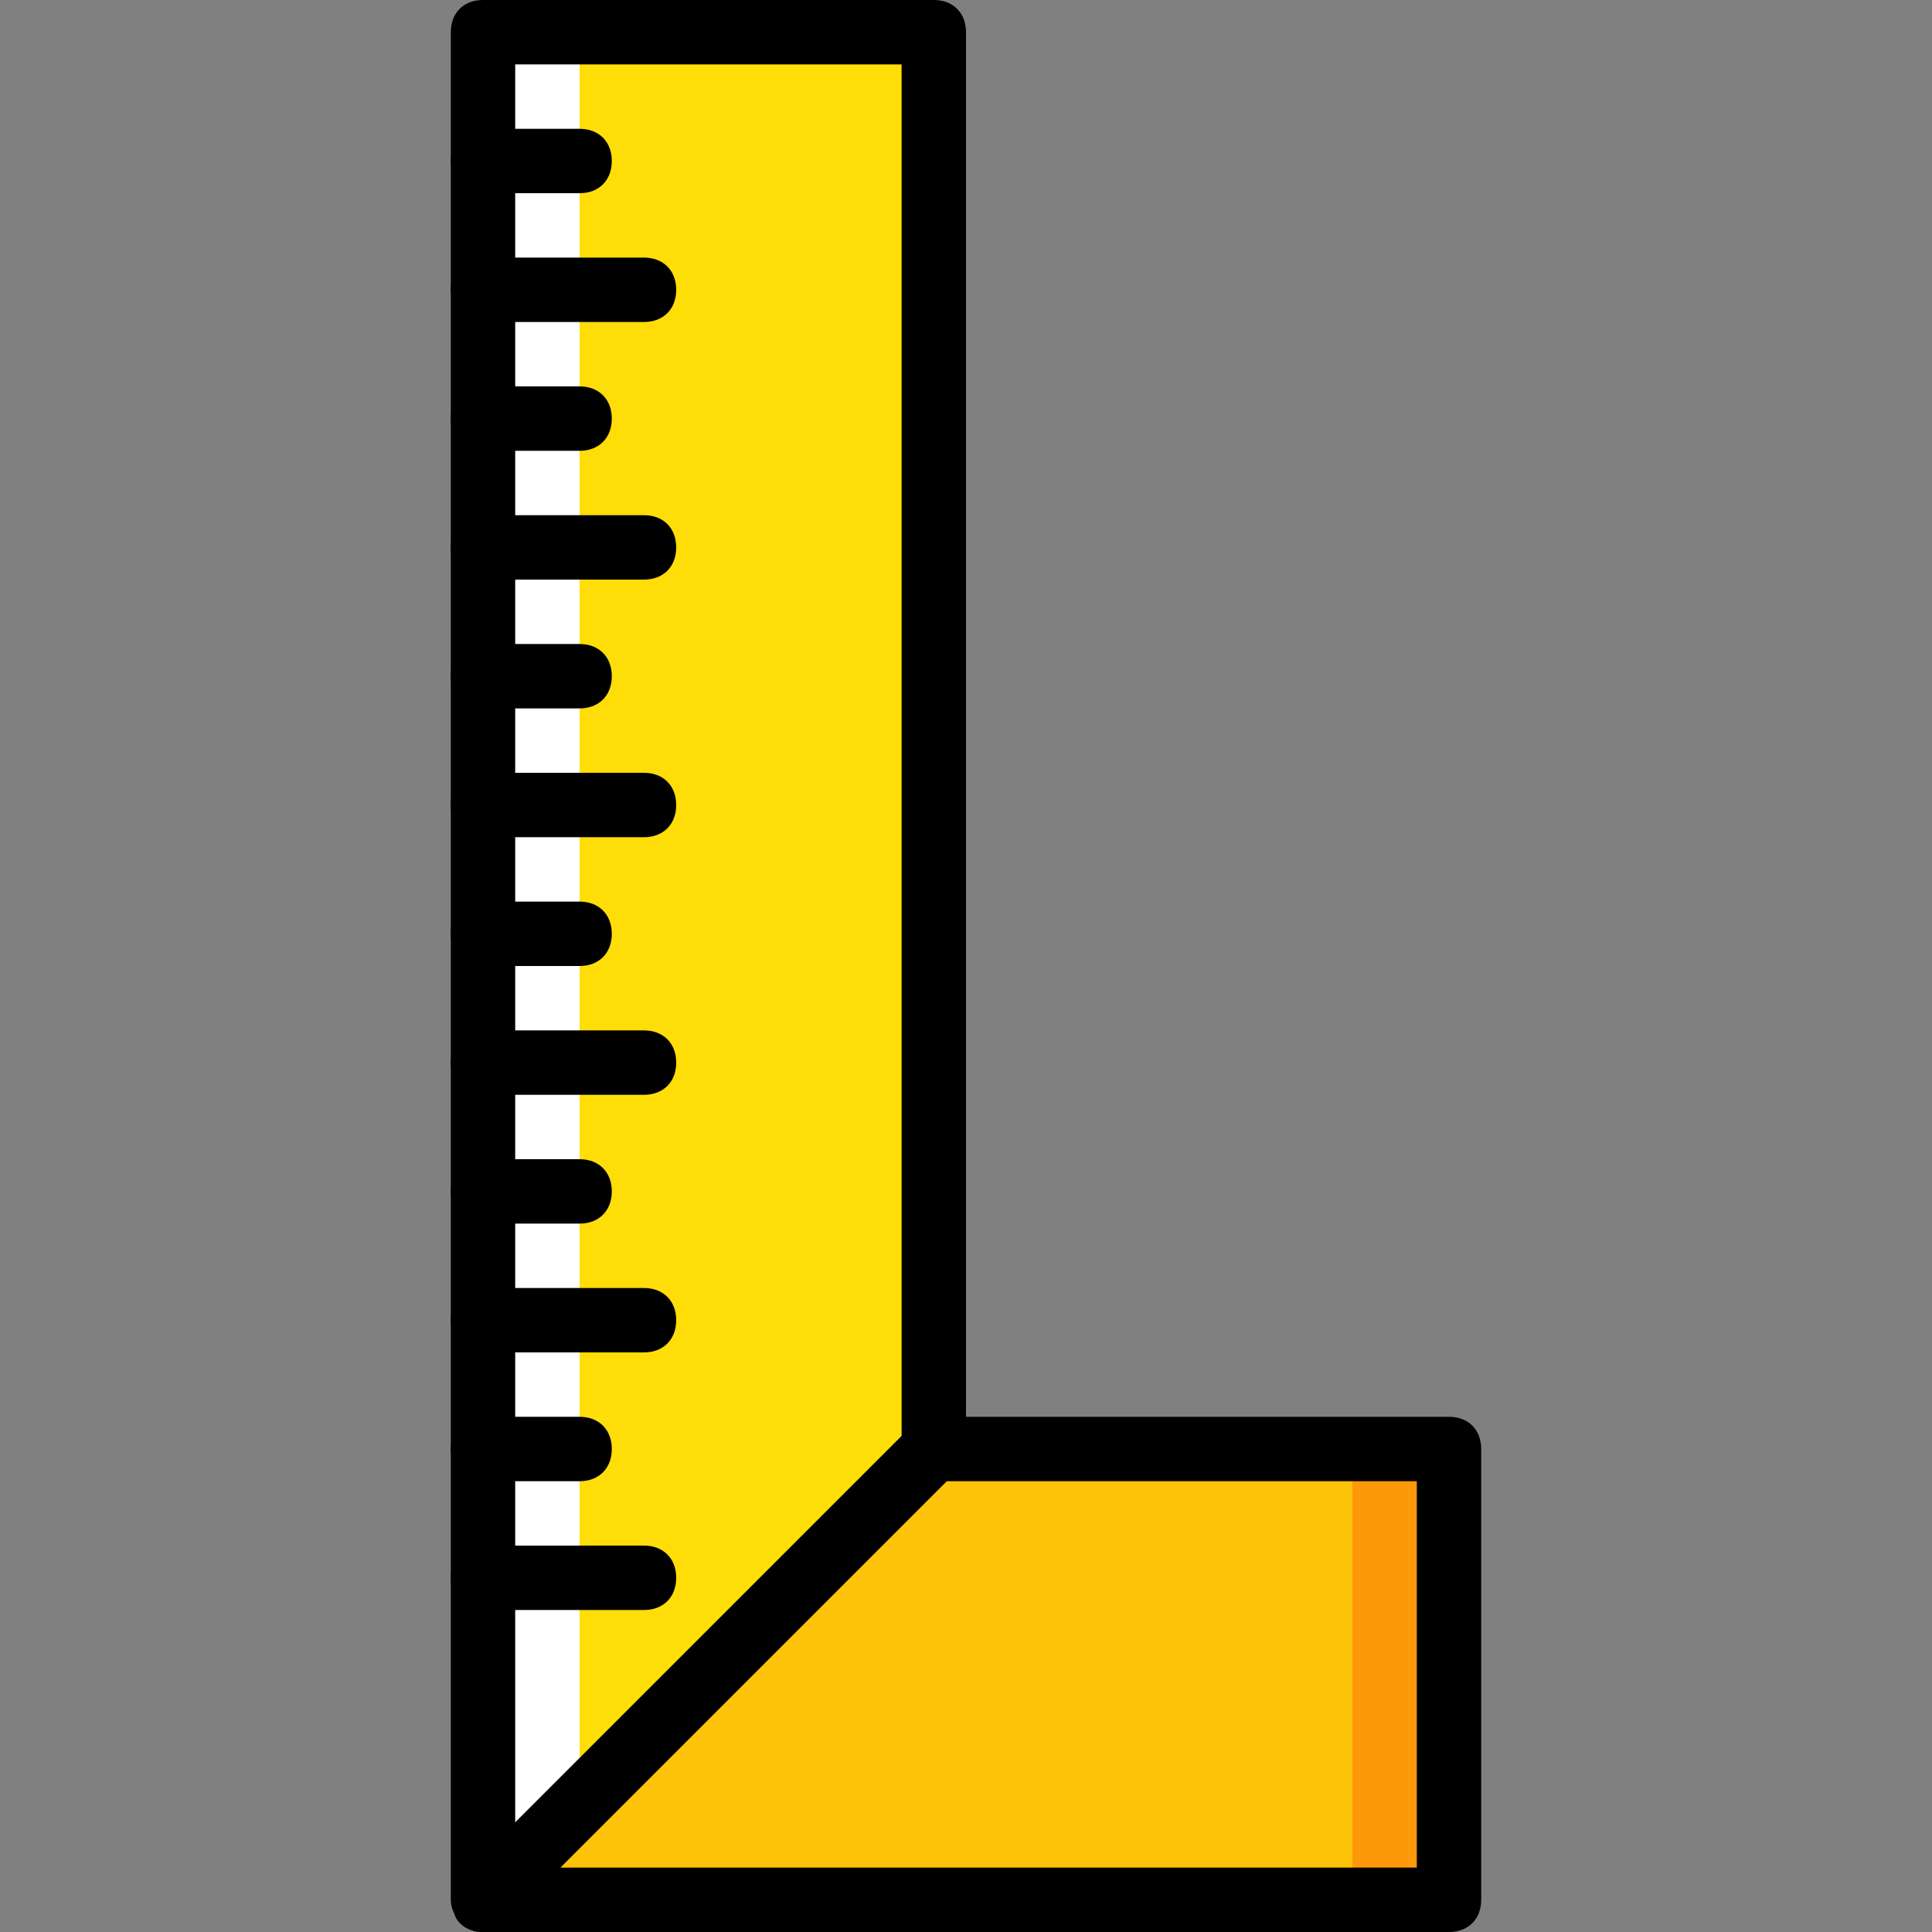 <?xml version="1.0" encoding="iso-8859-1"?>
<!-- Uploaded to: SVG Repo, www.svgrepo.com, Generator: SVG Repo Mixer Tools -->
<svg height="800px" width="800px" version="1.1" id="Layer_1" xmlns="http://www.w3.org/2000/svg" xmlns:xlink="http://www.w3.org/1999/xlink" 
	 viewBox="0 0 512 512" xml:space="preserve">
<rect x="0" y="0" width="512" height="512" fill="#808080" stroke="none"/>
<g transform="translate(0 1)">
	<path style="fill:#FCC309;" d="M247.467,383L128,502.467h119.467H358.4V383H247.467z"/>
	<path style="fill:#FD9808;" d="M358.4,502.467H384V383h-25.6V502.467z"/>
	<path style="fill:#FFDD09;" d="M247.467,7.533h-94.72v469.333L247.467,383V7.533z"/>
	<path style="fill:#FFFFFF;" d="M153.6,476.867V7.533h-24.747v494.933"/>
	<path d="M384,511H128c-3.413,0-6.827-1.707-7.68-5.12c-0.853-3.413-0.853-6.827,1.707-9.387l119.467-119.467
		c1.707-1.707,3.413-2.56,5.973-2.56H384c5.12,0,8.533,3.413,8.533,8.533v119.467C392.533,507.587,389.12,511,384,511z
		 M148.48,493.933h226.987v-102.4H250.88L148.48,493.933z"/>
	<path d="M128,511c-0.853,0-2.56,0-3.413-0.853c-2.56-0.853-5.12-4.267-5.12-7.68V7.533C119.467,2.413,122.88-1,128-1h119.467
		C252.587-1,256,2.413,256,7.533V383c0,2.56-0.853,4.267-2.56,5.973L133.973,508.44C132.267,510.147,130.56,511,128,511z
		 M136.533,16.067v465.92l102.4-102.4V16.067H136.533z"/>
	<path d="M153.6,50.2H128c-4.267,0-8.533-3.413-8.533-8.533s3.413-8.533,8.533-8.533h25.6c5.12,0,8.533,3.413,8.533,8.533
		S158.72,50.2,153.6,50.2z"/>
	<path d="M170.667,84.333H128c-4.267,0-8.533-3.413-8.533-8.533s3.413-8.533,8.533-8.533h42.667c5.12,0,8.533,3.413,8.533,8.533
		C179.2,80.92,175.787,84.333,170.667,84.333z"/>
	<path d="M153.6,118.467H128c-5.12,0-8.533-3.413-8.533-8.533S122.88,101.4,128,101.4h25.6c5.12,0,8.533,3.413,8.533,8.533
		S158.72,118.467,153.6,118.467z"/>
	<path d="M170.667,152.6H128c-5.12,0-8.533-3.413-8.533-8.533c0-5.12,3.413-8.533,8.533-8.533h42.667
		c5.12,0,8.533,3.413,8.533,8.533C179.2,149.187,175.787,152.6,170.667,152.6z"/>
	<path d="M153.6,186.733H128c-5.12,0-8.533-3.413-8.533-8.533c0-5.12,3.413-8.533,8.533-8.533h25.6c5.12,0,8.533,3.413,8.533,8.533
		C162.133,183.32,158.72,186.733,153.6,186.733z"/>
	<path d="M170.667,220.867H128c-5.12,0-8.533-3.413-8.533-8.533c0-5.12,3.413-8.533,8.533-8.533h42.667
		c5.12,0,8.533,3.413,8.533,8.533C179.2,217.453,175.787,220.867,170.667,220.867z"/>
	<path d="M153.6,255H128c-5.12,0-8.533-3.413-8.533-8.533c0-5.12,3.413-8.533,8.533-8.533h25.6c5.12,0,8.533,3.413,8.533,8.533
		C162.133,251.587,158.72,255,153.6,255z"/>
	<path d="M170.667,289.133H128c-5.12,0-8.533-3.413-8.533-8.533c0-5.12,3.413-8.533,8.533-8.533h42.667
		c5.12,0,8.533,3.413,8.533,8.533S175.787,289.133,170.667,289.133z"/>
	<path d="M153.6,323.267H128c-5.12,0-8.533-3.413-8.533-8.533c0-5.12,3.413-8.533,8.533-8.533h25.6c5.12,0,8.533,3.413,8.533,8.533
		C162.133,319.853,158.72,323.267,153.6,323.267z"/>
	<path d="M170.667,357.4H128c-5.12,0-8.533-3.413-8.533-8.533c0-5.12,3.413-8.533,8.533-8.533h42.667
		c5.12,0,8.533,3.413,8.533,8.533C179.2,353.987,175.787,357.4,170.667,357.4z"/>
	<path d="M153.6,391.533H128c-5.12,0-8.533-3.413-8.533-8.533c0-5.12,3.413-8.533,8.533-8.533h25.6c5.12,0,8.533,3.413,8.533,8.533
		C162.133,388.12,158.72,391.533,153.6,391.533z"/>
	<path d="M170.667,425.667H128c-5.12,0-8.533-3.413-8.533-8.533S122.88,408.6,128,408.6h42.667c5.12,0,8.533,3.413,8.533,8.533
		S175.787,425.667,170.667,425.667z"/>
</g>
</svg>